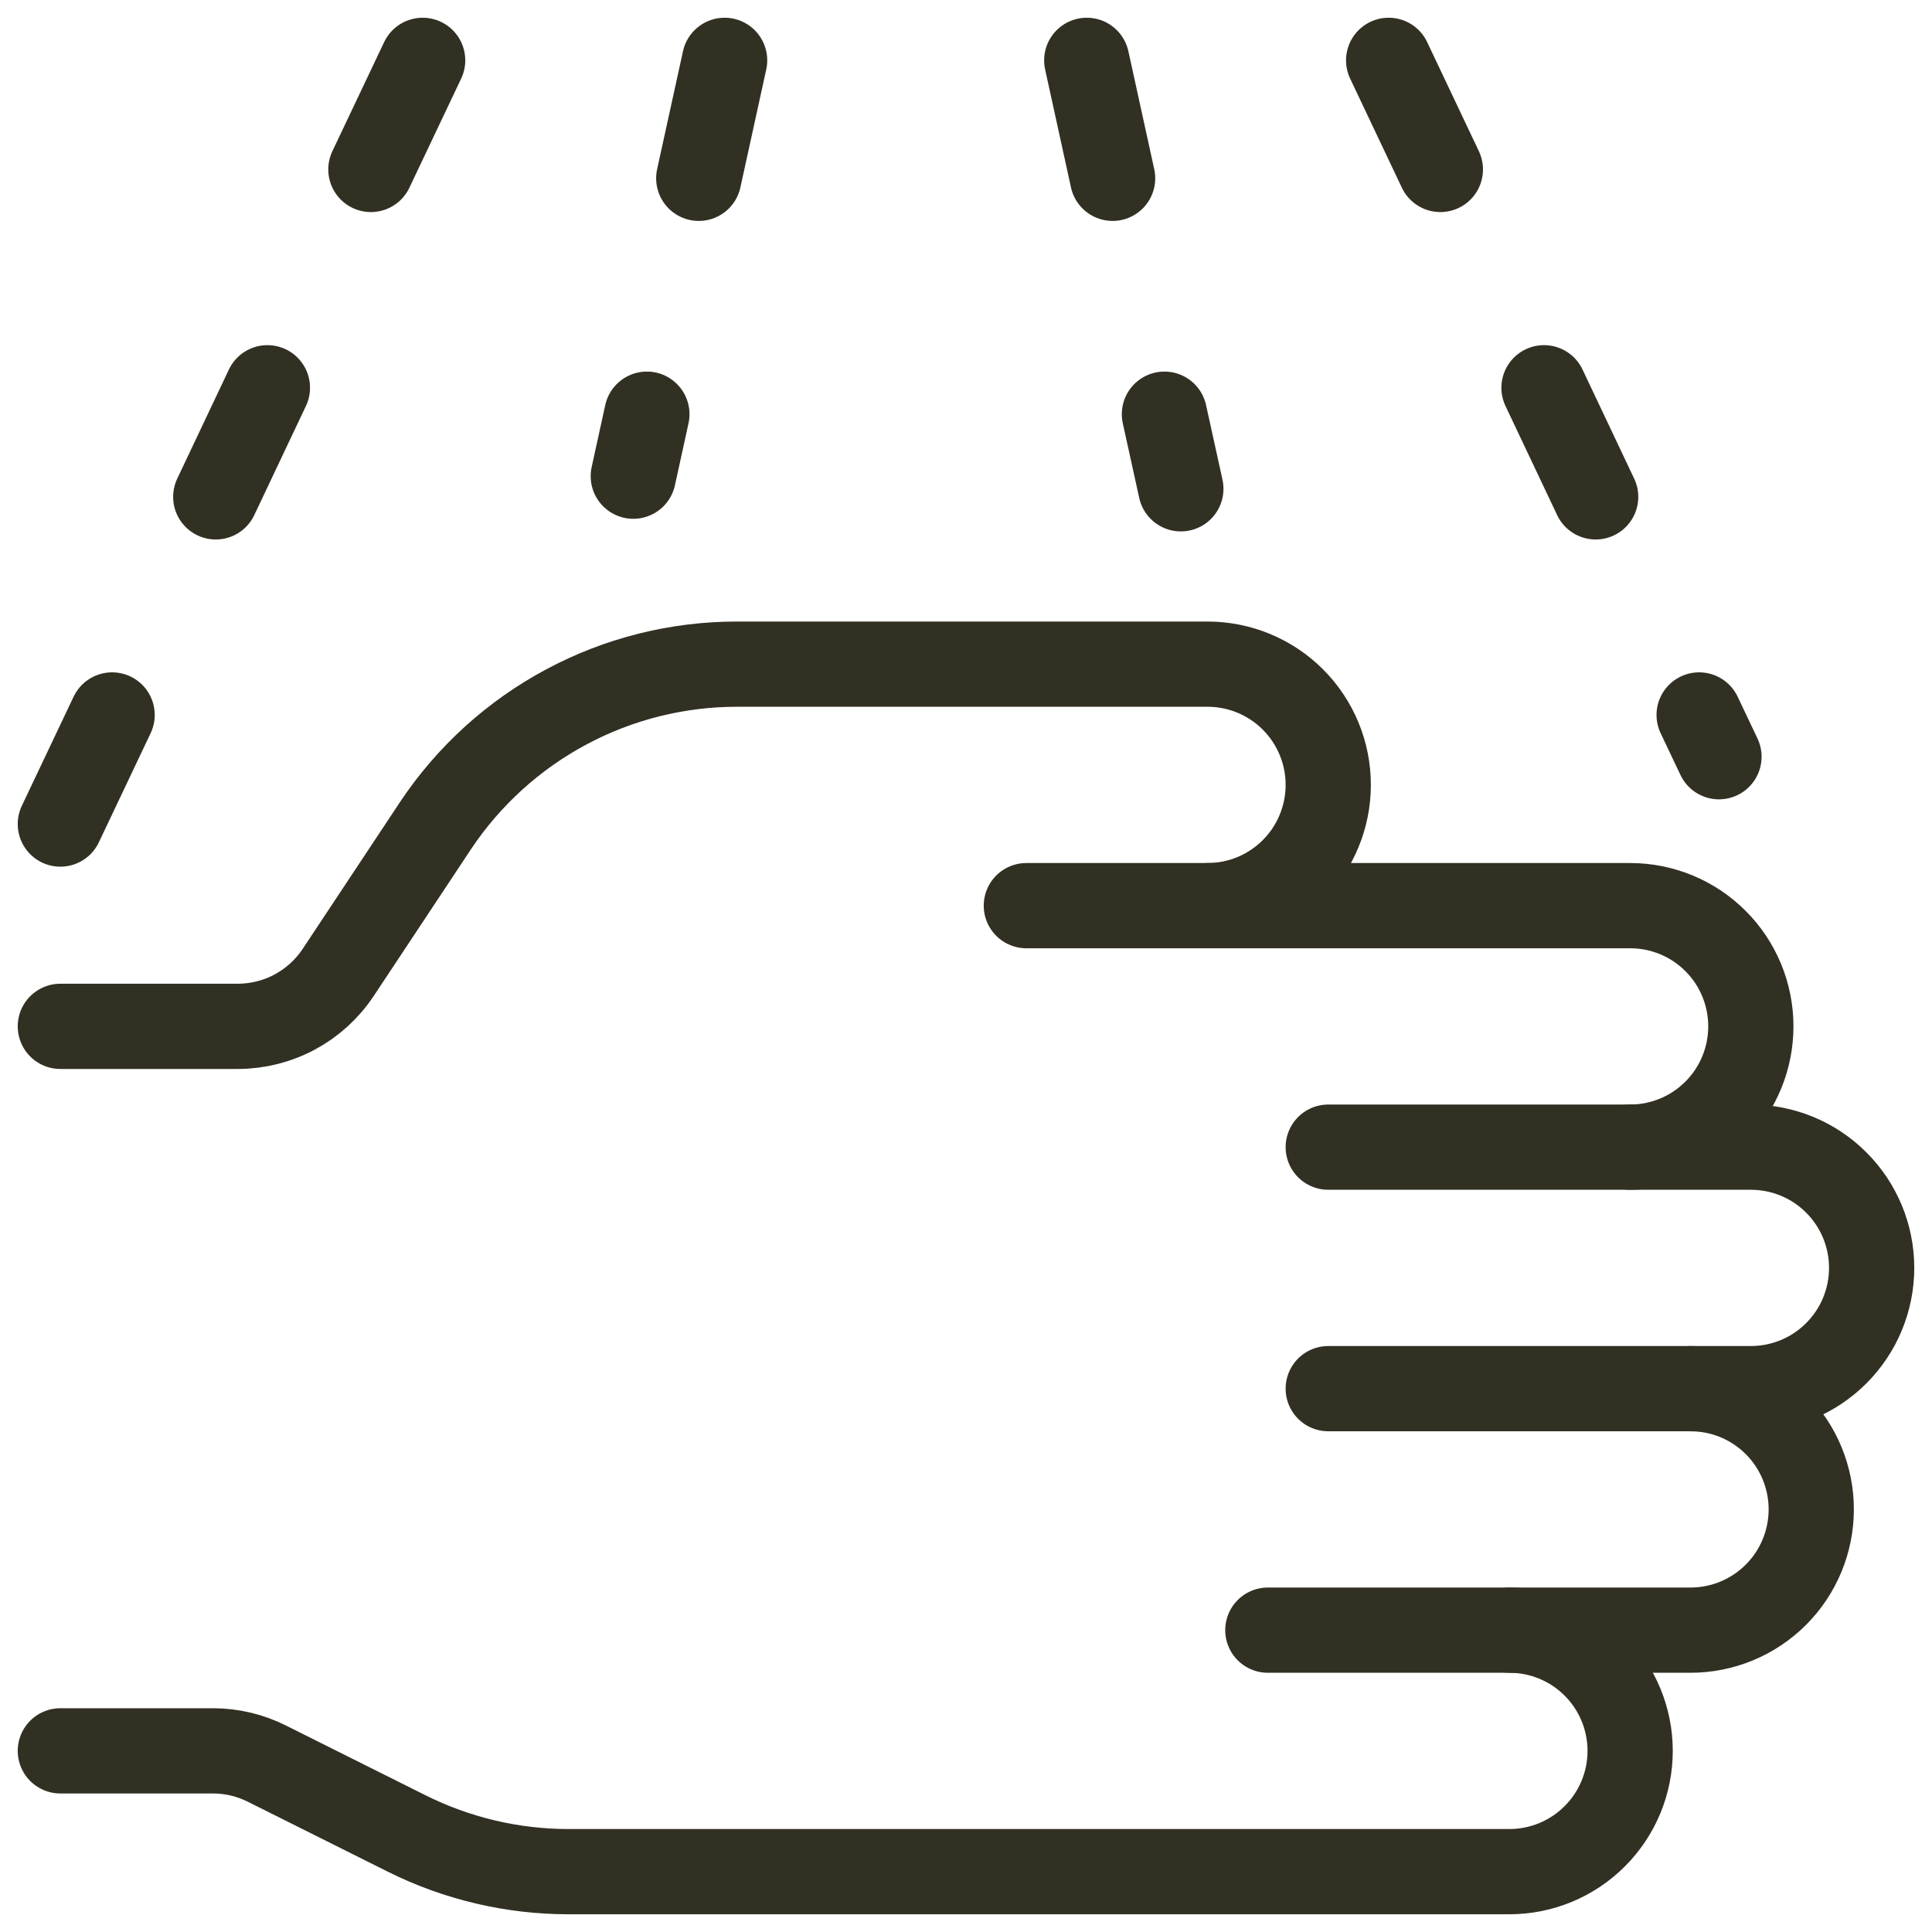 <svg width="34" height="34" viewBox="0 0 34 34" fill="none" xmlns="http://www.w3.org/2000/svg">
<g clip-path="url(#clip0_22769_2905)">
<path d="M18.062 15.938H28.688C29.251 15.938 29.792 16.161 30.19 16.56C30.589 16.958 30.812 17.499 30.812 18.062C30.812 18.626 30.589 19.167 30.19 19.565C29.792 19.964 29.251 20.188 28.688 20.188" stroke="#323023" stroke-width="1.5" stroke-linecap="round" stroke-linejoin="round"/>
<path d="M21.25 15.938C21.814 15.938 22.354 15.714 22.753 15.315C23.151 14.917 23.375 14.376 23.375 13.812C23.375 13.249 23.151 12.708 22.753 12.31C22.354 11.911 21.814 11.688 21.25 11.688H12.974C11.925 11.687 10.892 11.945 9.967 12.44C9.042 12.934 8.253 13.649 7.67 14.521L5.95 17.116C5.756 17.407 5.493 17.646 5.185 17.811C4.876 17.976 4.532 18.062 4.182 18.062H1.062" stroke="#323023" stroke-width="1.5" stroke-linecap="round" stroke-linejoin="round"/>
<path d="M23.375 20.188H30.812C31.376 20.188 31.917 20.411 32.315 20.81C32.714 21.208 32.938 21.749 32.938 22.312C32.938 22.876 32.714 23.417 32.315 23.815C31.917 24.214 31.376 24.438 30.812 24.438H23.375" stroke="#323023" stroke-width="1.5" stroke-linecap="round" stroke-linejoin="round"/>
<path d="M29.75 24.438C30.314 24.438 30.854 24.661 31.253 25.06C31.651 25.458 31.875 25.999 31.875 26.562C31.875 27.126 31.651 27.667 31.253 28.065C30.854 28.464 30.314 28.688 29.75 28.688H26.562" stroke="#323023" stroke-width="1.5" stroke-linecap="round" stroke-linejoin="round"/>
<path d="M22.312 28.688H26.562C27.126 28.688 27.667 28.911 28.065 29.31C28.464 29.708 28.688 30.249 28.688 30.812C28.688 31.376 28.464 31.917 28.065 32.315C27.667 32.714 27.126 32.938 26.562 32.938H10.005C9.015 32.938 8.039 32.707 7.154 32.265L4.699 31.038C4.404 30.89 4.079 30.812 3.748 30.812H1.062" stroke="#323023" stroke-width="1.5" stroke-linecap="round" stroke-linejoin="round"/>
<path d="M12.752 1.062L12.297 3.138" stroke="#323023" stroke-width="1.5" stroke-linecap="round" stroke-linejoin="round"/>
<path d="M11.384 7.289L11.145 8.38" stroke="#323023" stroke-width="1.5" stroke-linecap="round" stroke-linejoin="round"/>
<path d="M7.438 1.062L6.527 2.982" stroke="#323023" stroke-width="1.5" stroke-linecap="round" stroke-linejoin="round"/>
<path d="M4.706 6.824L3.797 8.744" stroke="#323023" stroke-width="1.5" stroke-linecap="round" stroke-linejoin="round"/>
<path d="M1.973 12.582L1.062 14.502" stroke="#323023" stroke-width="1.5" stroke-linecap="round" stroke-linejoin="round"/>
<path d="M19.125 1.062L19.58 3.138" stroke="#323023" stroke-width="1.5" stroke-linecap="round" stroke-linejoin="round"/>
<path d="M20.492 7.289L20.781 8.602" stroke="#323023" stroke-width="1.5" stroke-linecap="round" stroke-linejoin="round"/>
<path d="M24.438 1.062L25.348 2.982" stroke="#323023" stroke-width="1.5" stroke-linecap="round" stroke-linejoin="round"/>
<path d="M27.172 6.824L28.081 8.744" stroke="#323023" stroke-width="1.5" stroke-linecap="round" stroke-linejoin="round"/>
<path d="M29.902 12.582L30.251 13.317" stroke="#323023" stroke-width="1.5" stroke-linecap="round" stroke-linejoin="round"/>
</g>
<defs>
<clipPath id="clip0_22769_2905">
<rect width="34" height="34" fill="white"/>
</clipPath>
</defs>
</svg>
